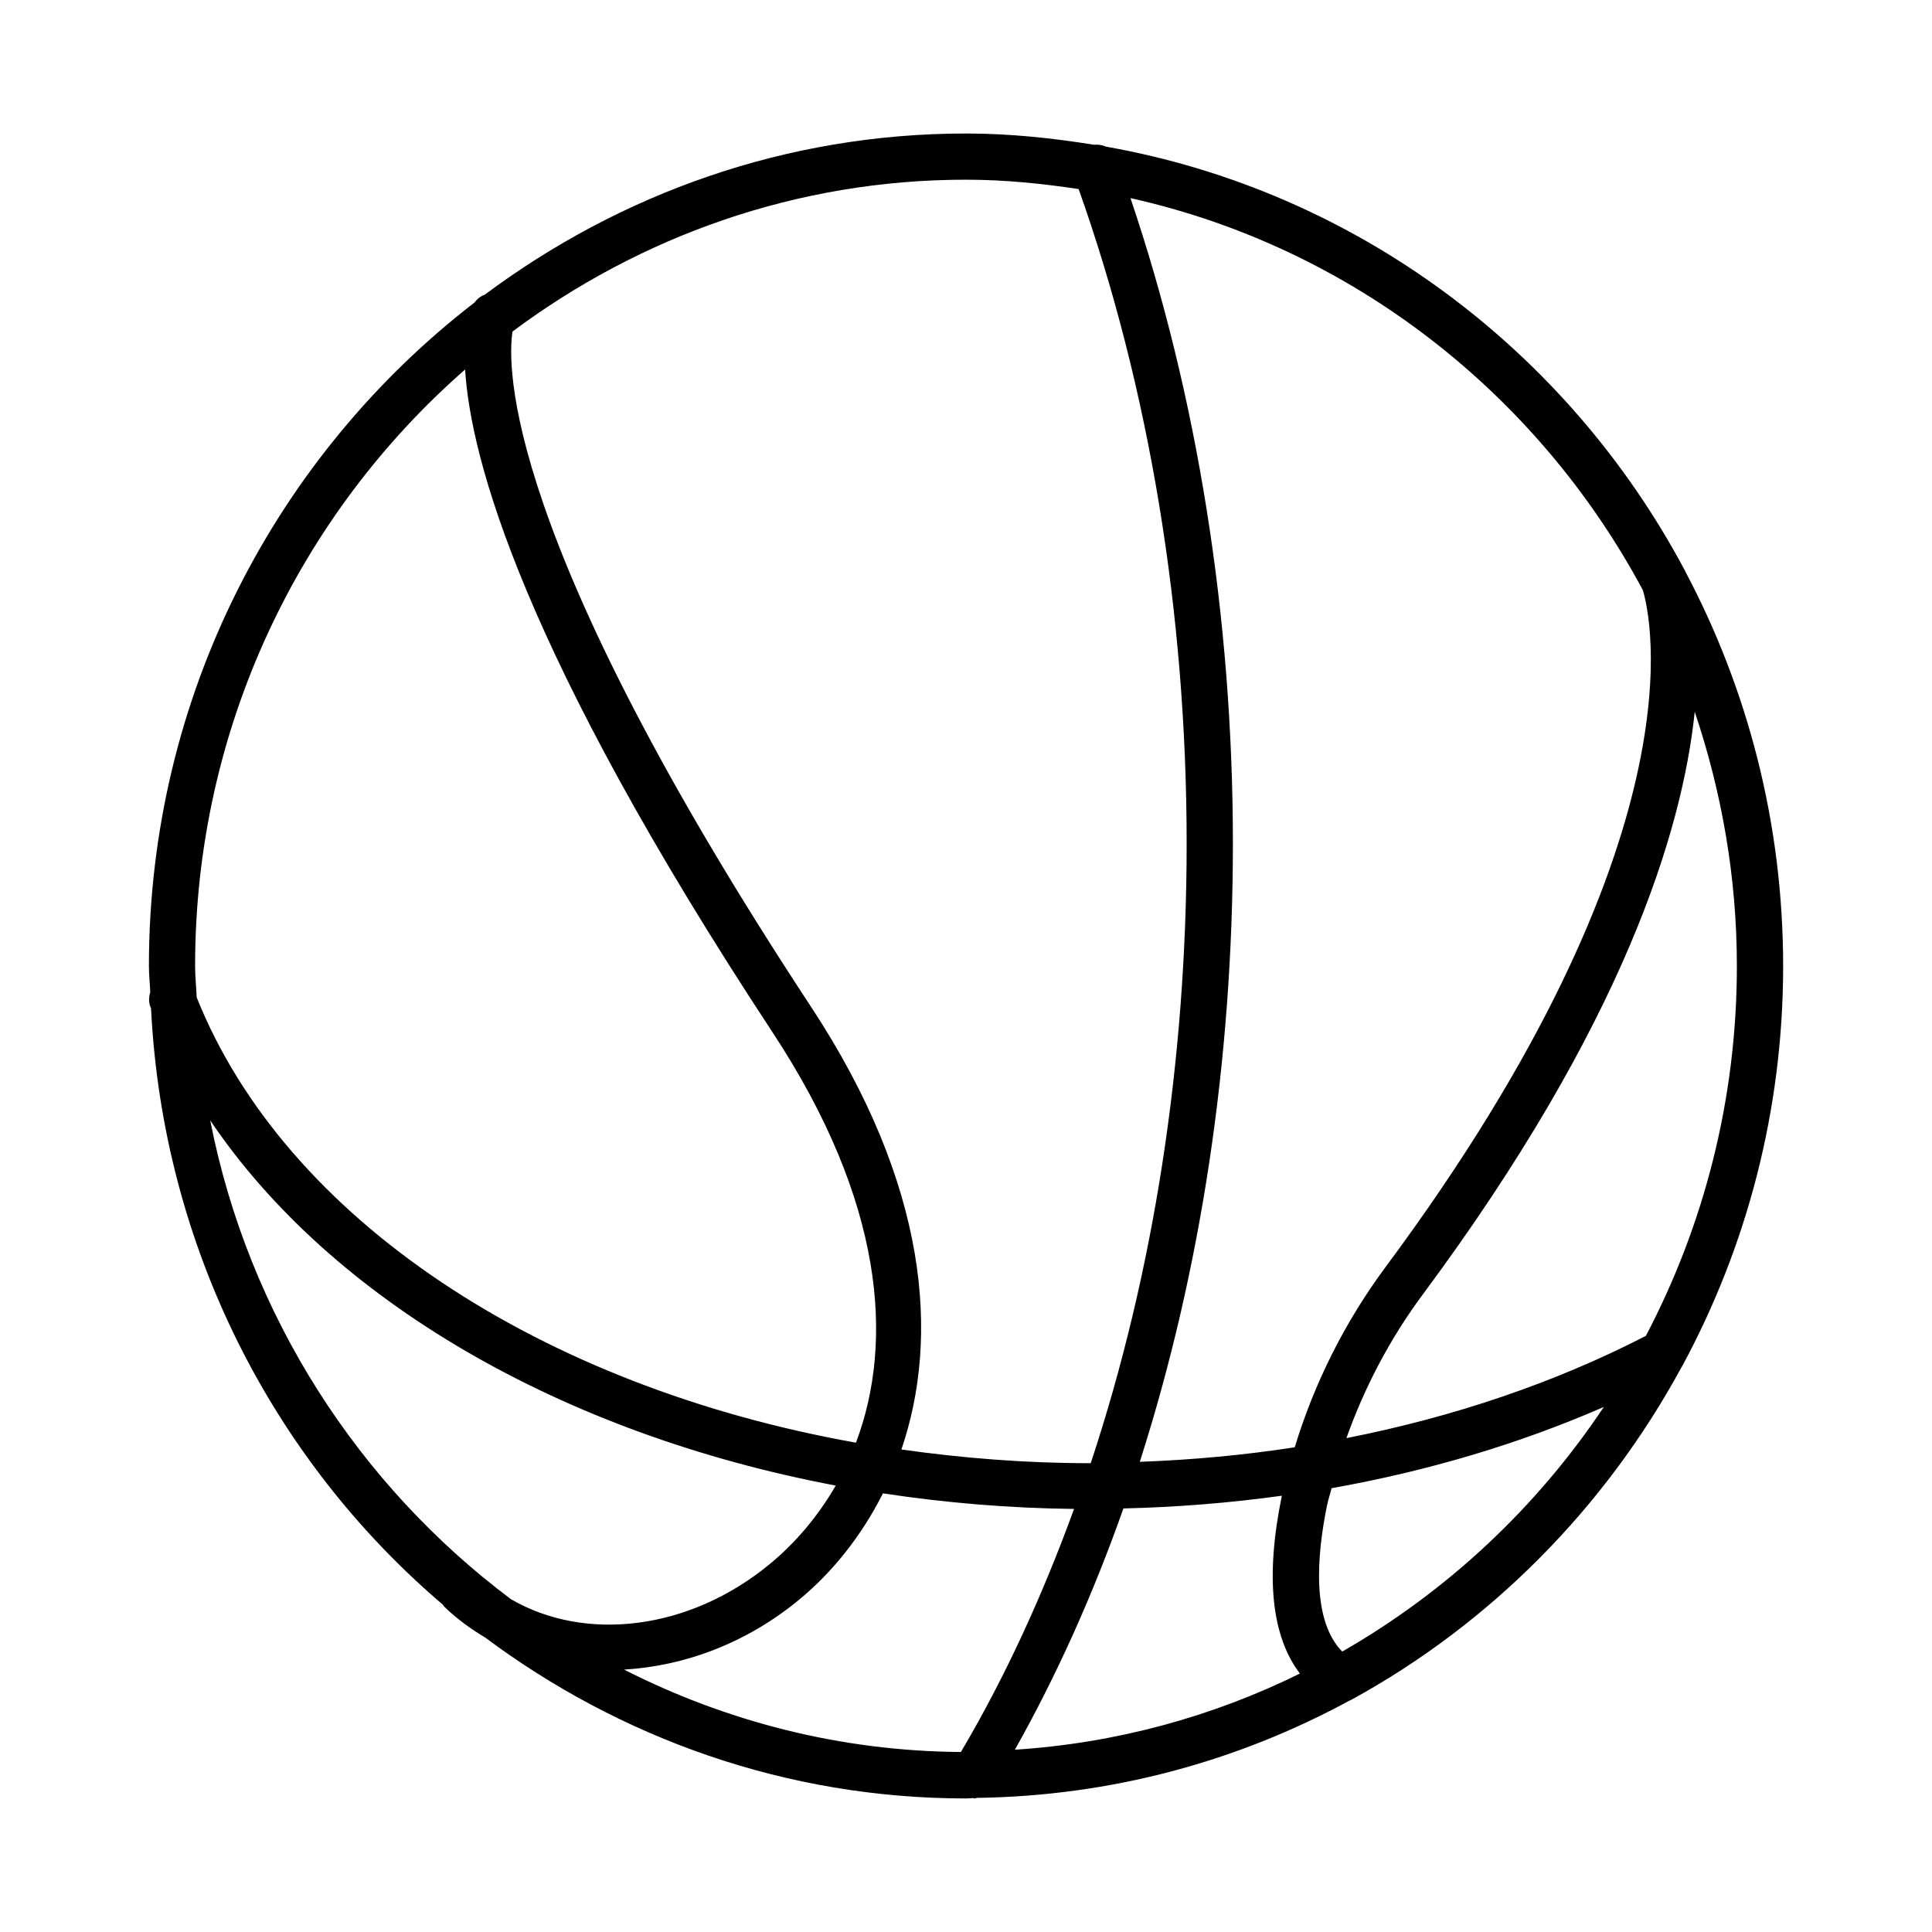 <?xml version="1.0" encoding="UTF-8"?>
<!-- Uploaded to: SVG Repo, www.svgrepo.com, Generator: SVG Repo Mixer Tools -->
<svg fill="#000000" width="800px" height="800px" version="1.1" viewBox="144 144 512 512" xmlns="http://www.w3.org/2000/svg">
 <path d="m590.63 295.48c-0.027-0.074-0.094-0.27-0.109-0.312-0.031-0.078-0.098-0.125-0.133-0.203-31.051-58.195-87.145-100.43-153.38-112.12-0.949-0.453-2.016-0.566-3.102-0.484-11.078-1.785-22.348-2.981-33.91-2.981-47.688 0-91.676 15.977-127.49 42.691-1.121 0.391-2.055 1.152-2.797 2.133-52.266 40.312-86.246 104-86.246 175.79 0 2.356 0.277 4.641 0.348 6.981-0.367 1.242-0.445 2.582 0.055 3.887 0.047 0.117 0.109 0.227 0.156 0.344 3.148 63.375 32.43 119.8 77.336 158.05 0.121 0.145 0.172 0.324 0.309 0.457 3.312 3.25 7.004 5.906 10.875 8.23 35.809 26.695 79.785 42.664 127.46 42.664 0.629 0 1.238-0.09 1.867-0.098 0.129 0.008 0.246 0.102 0.375 0.102 0.207 0 0.391-0.133 0.598-0.156 35.609-0.473 69.16-9.691 98.672-25.719 0.328-0.141 0.629-0.266 0.934-0.457 36.641-20.133 66.93-50.719 87.082-87.801 0.129-0.152 0.191-0.34 0.305-0.504 17-31.477 26.715-67.582 26.715-105.98-0.004-37.805-9.406-73.391-25.914-104.52zm-11.262 4.898c1.988 6.586 16.246 65.699-68.141 179.35-10.875 14.637-18.988 30.969-24.105 47.816-13.406 2.07-27.121 3.348-41.066 3.852 16.086-50.184 24.672-106.05 24.672-163.86 0-59.91-9.445-118.73-27.141-171.03 58.543 13.039 107.8 51.664 135.78 103.87zm-299.54-68.523c33.77-25.18 75.23-40.234 120.17-40.234 10.164 0 20.082 1.012 29.852 2.481 18.691 52.582 28.625 112.42 28.625 173.44 0 58.148-8.855 114.21-25.418 164.21-0.102 0-0.199 0.008-0.305 0.008-17.035 0-33.68-1.336-49.871-3.633 10.168-29.793 7.164-70.035-23.926-117.28-81.938-124.52-80.512-170.21-79.129-179zm-84.125 168.14c0-63.211 27.84-119.83 71.555-158.07 1.441 23.379 14.98 74.609 81.48 175.66 29.512 44.844 32.246 81.867 22.102 108.74-83.523-14.879-151.21-59.234-174.72-118.01-0.113-2.785-0.414-5.512-0.414-8.32zm83.664 167.78c-40.316-30.238-69.496-75.027-79.66-126.86 32.23 47.758 93.23 83.074 165.77 96.777-4.758 8.246-10.77 15.281-17.578 20.879-21.328 17.535-48.871 20.672-68.535 9.207zm119.29 40.52c-32.07-0.215-62.312-8.141-89.285-21.836 15.922-0.922 32.301-6.918 46.301-18.438 8.746-7.191 16.523-16.758 22.316-28.266 16.438 2.496 33.359 3.938 50.648 4.129-8.379 23.004-18.316 44.672-29.98 64.41zm14.301-0.602c11.121-19.785 20.734-41.188 28.754-63.938 14.242-0.336 28.262-1.469 42-3.375-0.004 0.012-0.008 0.027-0.012 0.039-4.418 21.477-2.738 37.191 4.789 47.09-23.117 11.398-48.598 18.445-75.531 20.184zm86.75-26.012c-8.062-8.145-6.812-25.195-4.019-38.797 0.309-1.508 0.832-2.992 1.199-4.496 25.422-4.516 49.676-11.73 72.137-21.527-17.812 26.719-41.598 48.93-69.316 64.82zm80.465-83.664c-24.172 12.457-50.957 21.508-79.359 27.102 4.75-13.379 11.516-26.328 20.25-38.09 53.336-71.836 68.812-123.03 72.059-154.4 7.121 21.164 11.168 43.77 11.168 67.367 0 35.422-8.766 68.781-24.117 98.023z"/>
</svg>